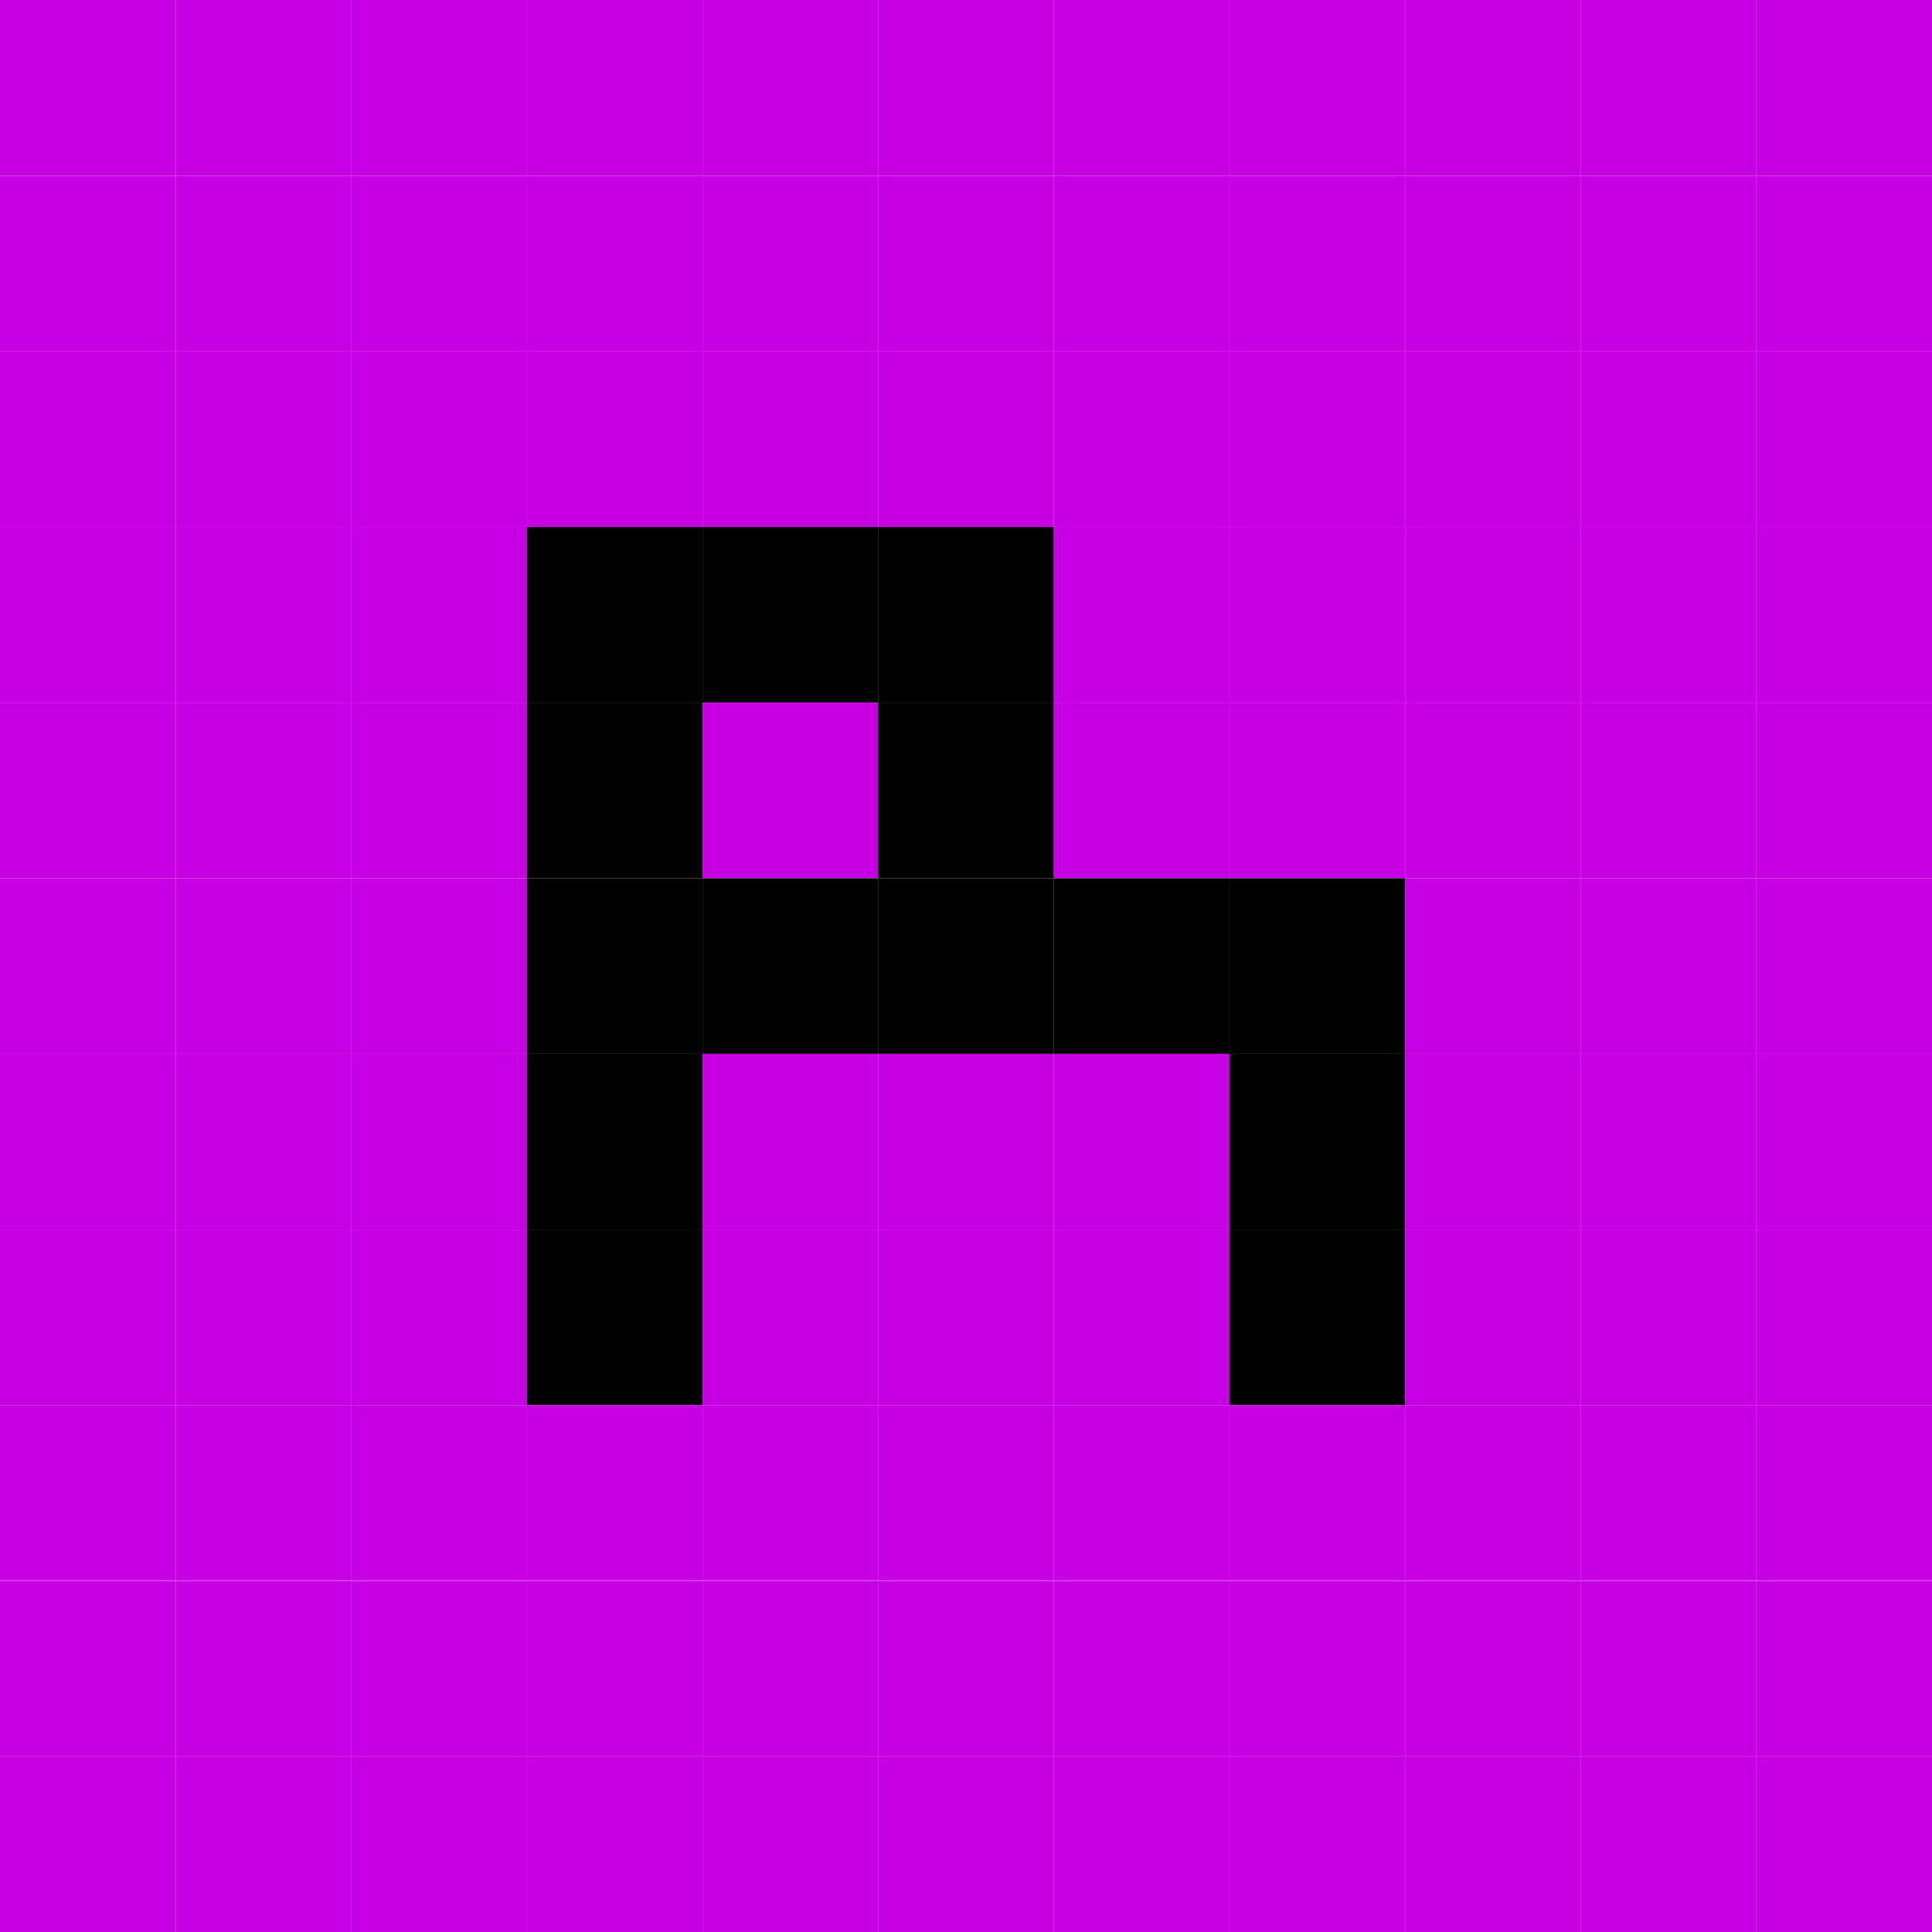 <?xml version="1.0" encoding="UTF-8"?>
<svg id="Layer_2" data-name="Layer 2" xmlns="http://www.w3.org/2000/svg" viewBox="0 0 125.23 125.24">
  <defs>
    <style>
      .cls-1, .cls-2 {
        stroke-width: 0px;
      }

      .cls-2 {
        fill: #c700e3;
      }
    </style>
  </defs>
  <g id="Layer_1-2" data-name="Layer 1">
    <rect class="cls-2" width="11.39" height="11.39"/>
    <rect class="cls-2" x="11.39" width="11.39" height="11.39"/>
    <rect class="cls-2" x="22.77" width="11.39" height="11.39"/>
    <rect class="cls-2" x="34.16" width="11.39" height="11.39"/>
    <rect class="cls-2" x="45.54" width="11.39" height="11.39"/>
    <rect class="cls-2" x="56.92" width="11.39" height="11.39"/>
    <rect class="cls-2" x="68.31" width="11.39" height="11.39"/>
    <rect class="cls-2" x="79.7" width="11.39" height="11.39"/>
    <rect class="cls-2" x="91.08" width="11.39" height="11.39"/>
    <rect class="cls-2" x="102.46" width="11.39" height="11.39"/>
    <rect class="cls-2" x="113.85" width="11.39" height="11.39"/>
    <rect class="cls-2" y="11.39" width="11.39" height="11.39"/>
    <rect class="cls-2" x="11.39" y="11.39" width="11.39" height="11.39"/>
    <rect class="cls-2" x="22.77" y="11.39" width="11.39" height="11.39"/>
    <rect class="cls-2" x="34.16" y="11.39" width="11.39" height="11.39"/>
    <rect class="cls-2" x="45.54" y="11.39" width="11.39" height="11.39"/>
    <rect class="cls-2" x="56.92" y="11.39" width="11.39" height="11.39"/>
    <rect class="cls-2" x="68.31" y="11.39" width="11.39" height="11.39"/>
    <rect class="cls-2" x="79.7" y="11.39" width="11.39" height="11.39"/>
    <rect class="cls-2" x="91.08" y="11.39" width="11.39" height="11.39"/>
    <rect class="cls-2" x="102.46" y="11.39" width="11.39" height="11.39"/>
    <rect class="cls-2" x="113.85" y="11.39" width="11.39" height="11.39"/>
    <rect class="cls-2" y="22.77" width="11.39" height="11.39"/>
    <rect class="cls-2" x="11.39" y="22.77" width="11.39" height="11.39"/>
    <rect class="cls-2" x="22.77" y="22.77" width="11.39" height="11.39"/>
    <rect class="cls-2" x="34.16" y="22.77" width="11.39" height="11.39"/>
    <rect class="cls-2" x="45.54" y="22.77" width="11.39" height="11.39"/>
    <rect class="cls-2" x="56.92" y="22.77" width="11.39" height="11.39"/>
    <rect class="cls-2" x="68.31" y="22.77" width="11.39" height="11.39"/>
    <rect class="cls-2" x="79.7" y="22.77" width="11.39" height="11.39"/>
    <rect class="cls-2" x="91.08" y="22.77" width="11.39" height="11.39"/>
    <rect class="cls-2" x="102.46" y="22.77" width="11.39" height="11.39"/>
    <rect class="cls-2" x="113.85" y="22.77" width="11.39" height="11.39"/>
    <rect class="cls-2" y="34.16" width="11.39" height="11.39"/>
    <rect class="cls-2" x="11.39" y="34.16" width="11.39" height="11.39"/>
    <rect class="cls-2" x="22.77" y="34.16" width="11.39" height="11.39"/>
    <rect class="cls-1" x="34.16" y="34.16" width="11.39" height="11.39"/>
    <rect class="cls-1" x="45.54" y="34.16" width="11.39" height="11.39"/>
    <rect class="cls-1" x="56.92" y="34.16" width="11.39" height="11.39"/>
    <rect class="cls-2" x="68.31" y="34.16" width="11.39" height="11.39"/>
    <rect class="cls-2" x="79.7" y="34.16" width="11.39" height="11.39"/>
    <rect class="cls-2" x="91.08" y="34.16" width="11.39" height="11.39"/>
    <rect class="cls-2" x="102.46" y="34.16" width="11.39" height="11.39"/>
    <rect class="cls-2" x="113.85" y="34.16" width="11.39" height="11.39"/>
    <rect class="cls-2" y="45.54" width="11.39" height="11.39"/>
    <rect class="cls-2" x="11.39" y="45.54" width="11.39" height="11.39"/>
    <rect class="cls-2" x="22.77" y="45.54" width="11.39" height="11.39"/>
    <rect class="cls-1" x="34.16" y="45.54" width="11.39" height="11.39"/>
    <rect class="cls-2" x="45.54" y="45.54" width="11.39" height="11.39"/>
    <rect class="cls-1" x="56.92" y="45.54" width="11.39" height="11.39"/>
    <rect class="cls-2" x="68.31" y="45.54" width="11.39" height="11.39"/>
    <rect class="cls-2" x="79.7" y="45.54" width="11.39" height="11.39"/>
    <rect class="cls-2" x="91.08" y="45.54" width="11.39" height="11.39"/>
    <rect class="cls-2" x="102.46" y="45.54" width="11.39" height="11.39"/>
    <rect class="cls-2" x="113.85" y="45.54" width="11.39" height="11.39"/>
    <rect class="cls-2" y="56.93" width="11.39" height="11.39"/>
    <rect class="cls-2" x="11.39" y="56.93" width="11.39" height="11.39"/>
    <rect class="cls-2" x="22.77" y="56.93" width="11.39" height="11.39"/>
    <rect class="cls-1" x="34.16" y="56.93" width="11.39" height="11.39"/>
    <rect class="cls-1" x="45.54" y="56.93" width="11.39" height="11.39"/>
    <rect class="cls-1" x="56.92" y="56.93" width="11.39" height="11.39"/>
    <rect class="cls-1" x="68.31" y="56.93" width="11.39" height="11.39"/>
    <rect class="cls-1" x="79.7" y="56.93" width="11.39" height="11.39"/>
    <rect class="cls-2" x="91.08" y="56.93" width="11.39" height="11.39"/>
    <rect class="cls-2" x="102.46" y="56.93" width="11.39" height="11.39"/>
    <rect class="cls-2" x="113.85" y="56.93" width="11.39" height="11.39"/>
    <rect class="cls-2" y="68.31" width="11.39" height="11.39"/>
    <rect class="cls-2" x="11.39" y="68.31" width="11.39" height="11.39"/>
    <rect class="cls-2" x="22.77" y="68.31" width="11.39" height="11.39"/>
    <rect class="cls-1" x="34.16" y="68.31" width="11.39" height="11.39"/>
    <rect class="cls-2" x="45.54" y="68.31" width="11.39" height="11.39"/>
    <rect class="cls-2" x="56.92" y="68.31" width="11.39" height="11.39"/>
    <rect class="cls-2" x="68.31" y="68.31" width="11.39" height="11.39"/>
    <rect class="cls-1" x="79.7" y="68.31" width="11.39" height="11.39"/>
    <rect class="cls-2" x="91.08" y="68.31" width="11.39" height="11.39"/>
    <rect class="cls-2" x="102.46" y="68.31" width="11.39" height="11.39"/>
    <rect class="cls-2" x="113.85" y="68.31" width="11.39" height="11.39"/>
    <rect class="cls-2" y="79.7" width="11.39" height="11.38"/>
    <rect class="cls-2" x="11.39" y="79.7" width="11.39" height="11.38"/>
    <rect class="cls-2" x="22.77" y="79.7" width="11.39" height="11.38"/>
    <rect class="cls-1" x="34.16" y="79.7" width="11.39" height="11.38"/>
    <rect class="cls-2" x="45.54" y="79.7" width="11.39" height="11.38"/>
    <rect class="cls-2" x="56.92" y="79.7" width="11.39" height="11.38"/>
    <rect class="cls-2" x="68.31" y="79.7" width="11.39" height="11.38"/>
    <rect class="cls-1" x="79.7" y="79.7" width="11.39" height="11.38"/>
    <rect class="cls-2" x="91.08" y="79.7" width="11.39" height="11.38"/>
    <rect class="cls-2" x="102.46" y="79.7" width="11.39" height="11.38"/>
    <rect class="cls-2" x="113.85" y="79.7" width="11.39" height="11.38"/>
    <rect class="cls-2" y="91.08" width="11.39" height="11.38"/>
    <rect class="cls-2" x="11.39" y="91.08" width="11.39" height="11.38"/>
    <rect class="cls-2" x="22.77" y="91.08" width="11.39" height="11.38"/>
    <rect class="cls-2" x="34.16" y="91.08" width="11.39" height="11.38"/>
    <rect class="cls-2" x="45.54" y="91.08" width="11.39" height="11.38"/>
    <rect class="cls-2" x="56.92" y="91.08" width="11.39" height="11.38"/>
    <rect class="cls-2" x="68.31" y="91.08" width="11.39" height="11.38"/>
    <rect class="cls-2" x="79.7" y="91.08" width="11.39" height="11.38"/>
    <rect class="cls-2" x="91.08" y="91.08" width="11.39" height="11.38"/>
    <rect class="cls-2" x="102.46" y="91.08" width="11.39" height="11.38"/>
    <rect class="cls-2" x="113.85" y="91.08" width="11.39" height="11.38"/>
    <rect class="cls-2" y="102.47" width="11.39" height="11.38"/>
    <rect class="cls-2" x="11.39" y="102.47" width="11.39" height="11.38"/>
    <rect class="cls-2" x="22.77" y="102.47" width="11.39" height="11.38"/>
    <rect class="cls-2" x="34.16" y="102.47" width="11.39" height="11.38"/>
    <rect class="cls-2" x="45.54" y="102.47" width="11.39" height="11.38"/>
    <rect class="cls-2" x="56.92" y="102.47" width="11.39" height="11.38"/>
    <rect class="cls-2" x="68.31" y="102.47" width="11.39" height="11.38"/>
    <rect class="cls-2" x="79.7" y="102.47" width="11.39" height="11.38"/>
    <rect class="cls-2" x="91.08" y="102.47" width="11.39" height="11.38"/>
    <rect class="cls-2" x="102.46" y="102.47" width="11.39" height="11.38"/>
    <rect class="cls-2" x="113.85" y="102.47" width="11.39" height="11.38"/>
    <rect class="cls-2" y="113.85" width="11.39" height="11.38"/>
    <rect class="cls-2" x="11.39" y="113.85" width="11.39" height="11.38"/>
    <rect class="cls-2" x="22.77" y="113.85" width="11.39" height="11.38"/>
    <rect class="cls-2" x="34.16" y="113.85" width="11.39" height="11.38"/>
    <rect class="cls-2" x="45.54" y="113.85" width="11.39" height="11.38"/>
    <rect class="cls-2" x="56.92" y="113.85" width="11.39" height="11.38"/>
    <rect class="cls-2" x="68.31" y="113.85" width="11.39" height="11.38"/>
    <rect class="cls-2" x="79.7" y="113.85" width="11.39" height="11.38"/>
    <rect class="cls-2" x="91.08" y="113.85" width="11.39" height="11.38"/>
    <rect class="cls-2" x="102.46" y="113.85" width="11.39" height="11.38"/>
    <rect class="cls-2" x="113.85" y="113.85" width="11.39" height="11.38"/>
  </g>
</svg>
